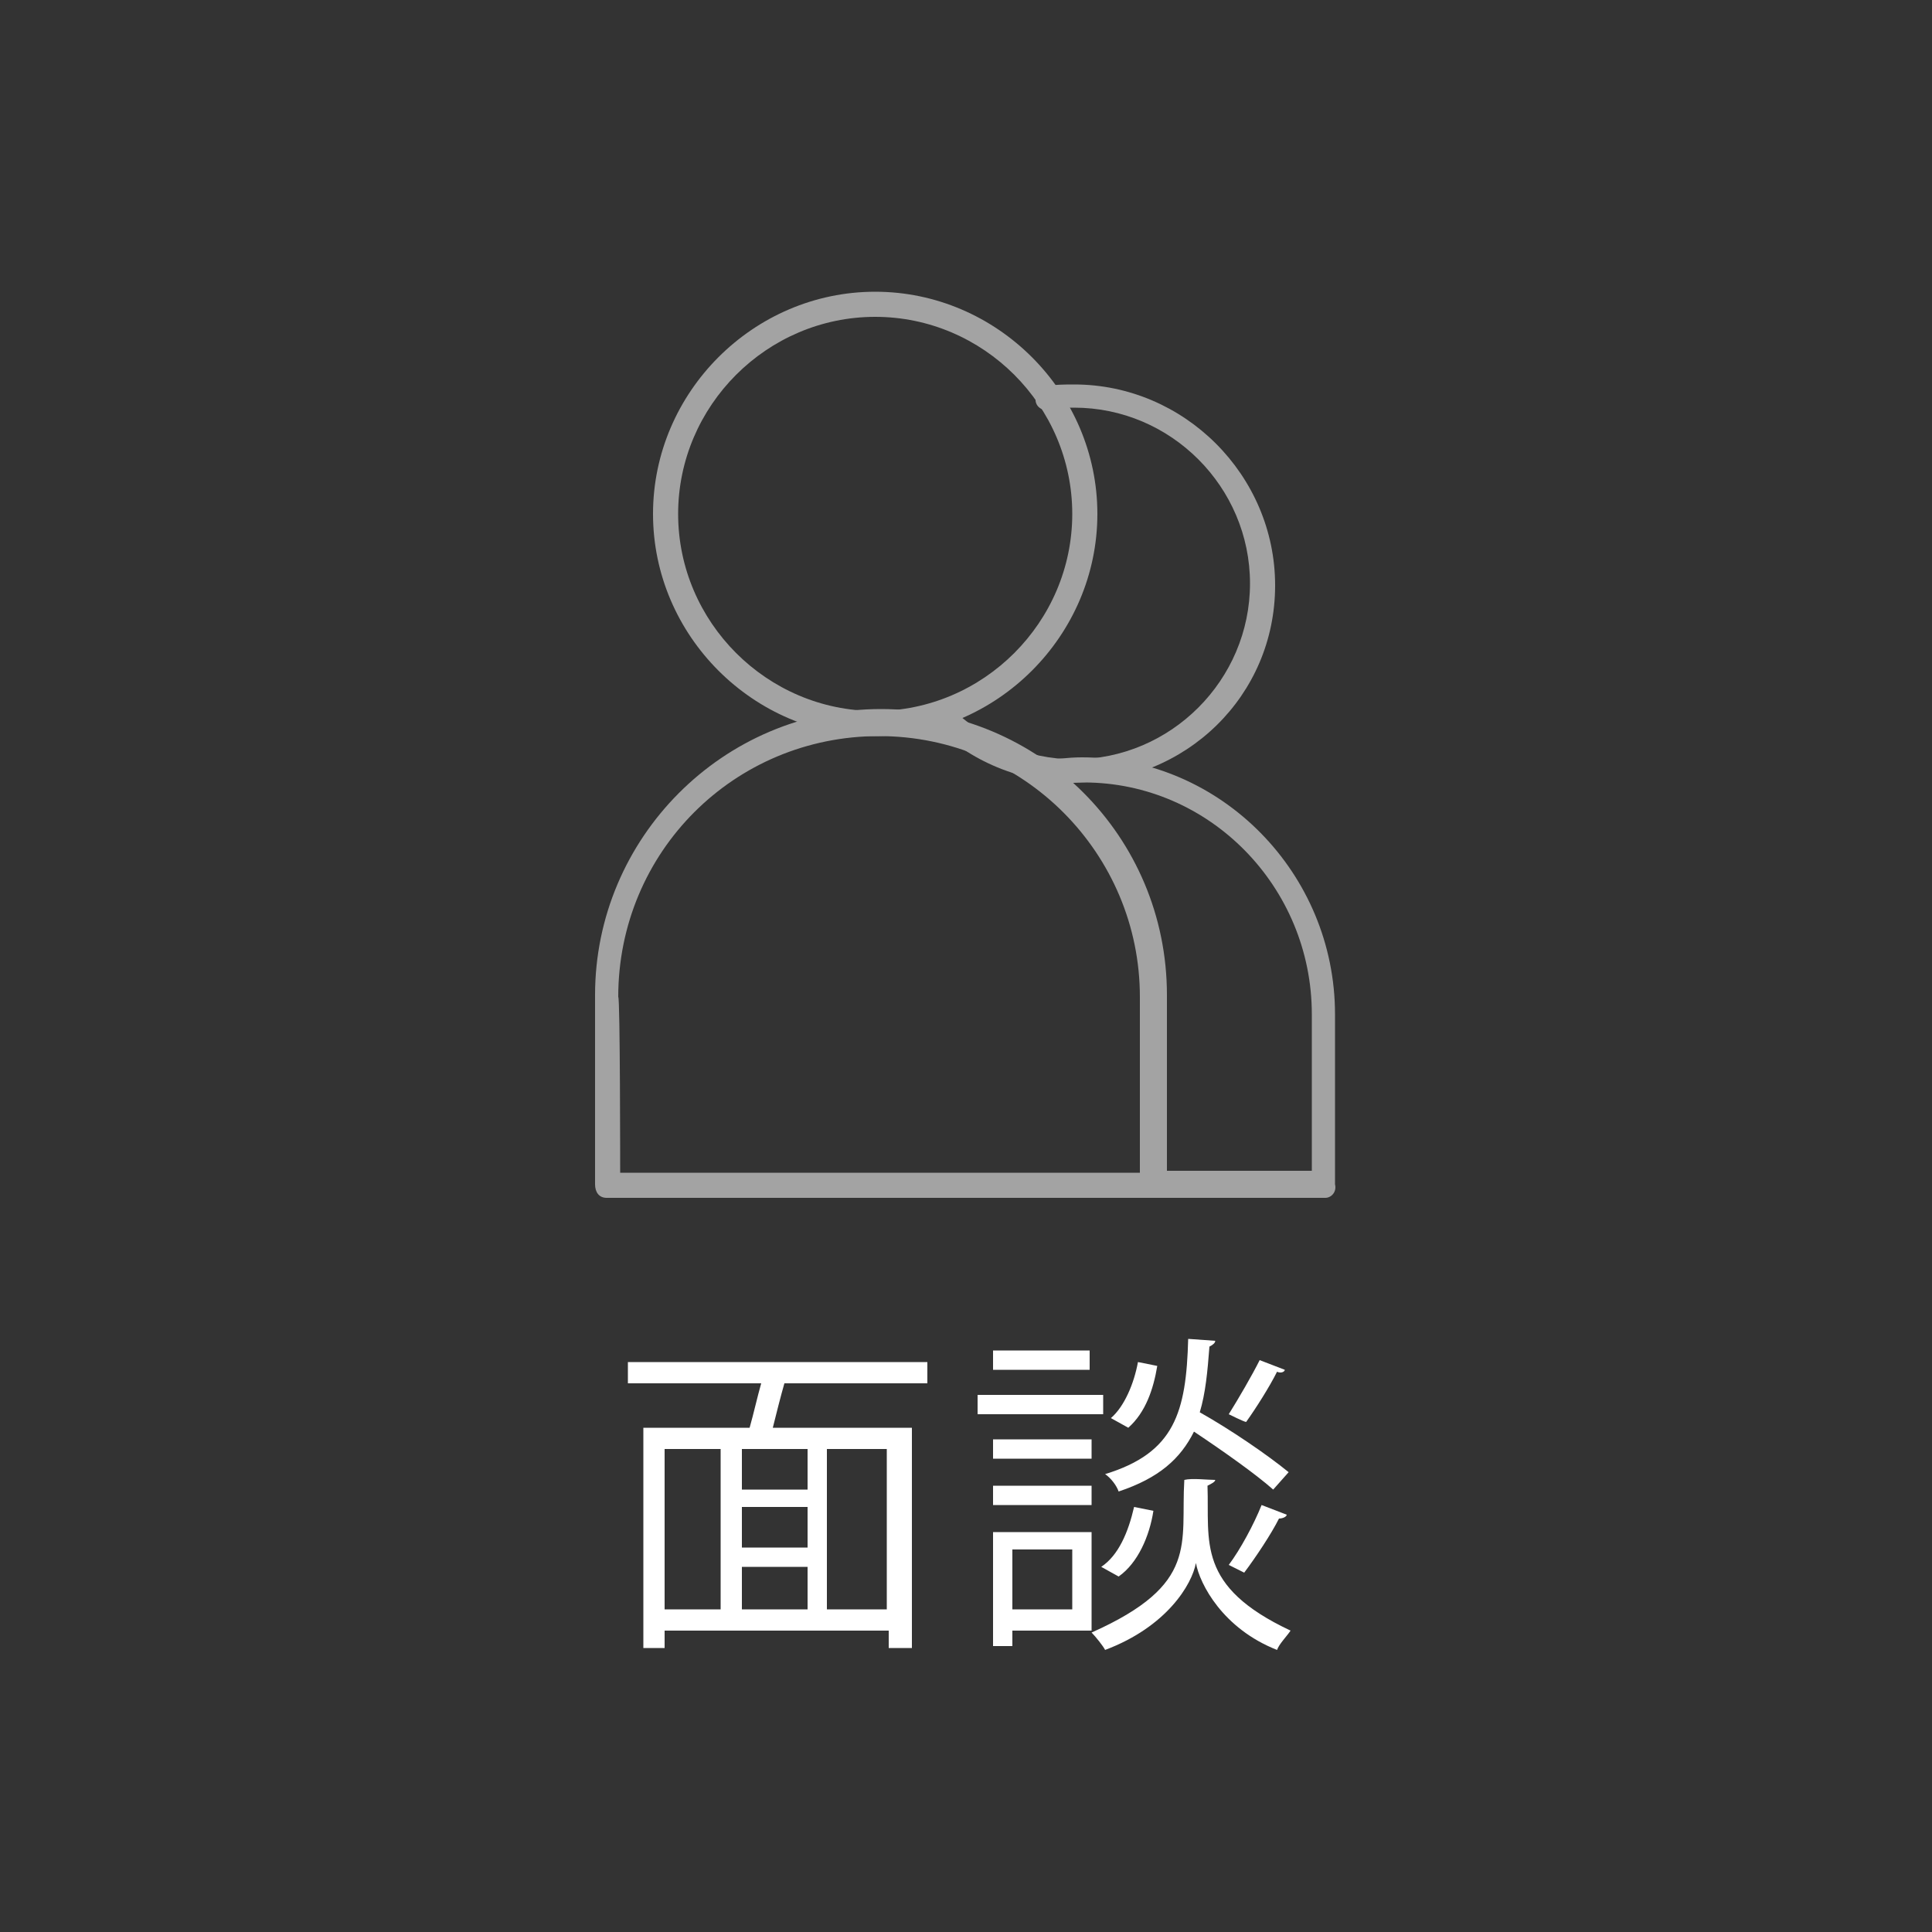 <?xml version="1.0" encoding="utf-8"?>
<!-- Generator: Adobe Illustrator 27.9.2, SVG Export Plug-In . SVG Version: 6.00 Build 0)  -->
<svg version="1.1" id="_レイヤー_2" xmlns="http://www.w3.org/2000/svg" xmlns:xlink="http://www.w3.org/1999/xlink" x="0px"
	 y="0px" viewBox="0 0 100 100" style="enable-background:new 0 0 100 100;" xml:space="preserve">
<rect x="0" y="0" width="100" height="100" fill="#333333" stroke="none"/>
<style type="text/css">
	.st0{opacity:0.55;}
	.st1{fill:none;}
	.st2{fill:#FFFFFF;}
</style>
<g id="_レイヤー_1-2" class="st0">
	<rect class="st1" width="100" height="100"/>
	<path class="st2" d="M45.3,38.1c-6.3,0-11.5-5.2-11.5-11.5S39,15.1,45.3,15.1s11.5,5.2,11.5,11.5S51.6,38.1,45.3,38.1z M45.3,16.4
		c-5.6,0-10.2,4.6-10.2,10.2s4.6,10.2,10.2,10.2s10.2-4.6,10.2-10.2S50.9,16.4,45.3,16.4z"/>
	<path class="st2" d="M59.7,62H31.4c-0.4,0-0.6-0.3-0.6-0.7v-9.8c0-8.1,6.6-14.8,14.8-14.8s14.8,6.6,14.8,14.8v9.8
		C60.3,61.7,60,62,59.7,62z M32.1,60.7H59v-9.1c0-7.4-6-13.5-13.5-13.5s-13.5,6-13.5,13.5C32.1,51.6,32.1,60.7,32.1,60.7z"/>
	<path class="st2" d="M55.6,40.5c-2.8,0-5.4-1.1-7.3-3c-0.2-0.2-0.2-0.7,0-0.9s0.7-0.2,0.9,0c1.7,1.7,4,2.7,6.4,2.7
		c5,0,9.1-4.1,9.1-9.1s-4.1-9.1-9.1-9.1c-0.5,0-0.9,0-1.3,0.1c-0.4,0.1-0.7-0.2-0.7-0.5c0-0.4,0.2-0.7,0.5-0.7
		c0.5-0.1,1-0.1,1.5-0.1c5.7,0,10.4,4.7,10.4,10.4S61.4,40.5,55.6,40.5L55.6,40.5L55.6,40.5z"/>
	<path class="st2" d="M68.6,62h-8.9c-0.4,0-0.7-0.3-0.7-0.7s0.3-0.7,0.7-0.7h8.2v-8.1c0-6.6-5.3-12-11.8-12c-0.7,0-1.3,0.1-2,0.2
		c-0.4,0.1-0.7-0.2-0.8-0.5s0.2-0.7,0.5-0.8c0.7-0.1,1.5-0.2,2.2-0.2c7.2,0,13.1,6,13.1,13.3v8.8C69.2,61.7,68.9,62,68.6,62z"/>
</g>
<g>
	<path class="st2" d="M47.9,71.6c-0.2,0-7.1,0-7.3,0c-0.2,0.7-0.4,1.5-0.6,2.3h7.2v11.4h-1.2v-0.9H34.4v0.9h-1.1V73.9h5.5
		c0.2-0.7,0.4-1.6,0.6-2.3h-6.9v-1.1h15.5V71.6z M34.4,75v8.3h2.9V75H34.4z M41.8,77.1V75h-3.4v2.1H41.8z M41.8,80.1V78h-3.4v2.1
		H41.8z M38.4,81.1v2.2h3.4v-2.2H38.4z M45.9,83.3V75h-3.1v8.3H45.9z"/>
	<path class="st2" d="M57.1,72.2v1h-6.5v-1H57.1z M56.5,79.3v5.1h-4.1v0.8h-1v-5.9H56.5z M56.5,74.5v1h-5.1v-1H56.5z M51.4,77.9v-1
		h5.1v1H51.4z M56.4,69.9v1h-5v-1H56.4z M55.5,80.2h-3.1v3.1h3.1V80.2z M62.9,76.6c0,0.1-0.2,0.2-0.4,0.3c0.1,2.9-0.6,5.2,4.3,7.5
		c-0.2,0.3-0.6,0.7-0.7,1c-2.8-1.1-4-3.4-4.2-4.5c-0.2,1.1-1.5,3.3-4.7,4.5c-0.1-0.2-0.5-0.7-0.7-0.9c5.6-2.5,4.6-4.6,4.8-7.9
		C61.7,76.5,62.5,76.6,62.9,76.6z M59.7,78.2c-0.2,1.3-0.8,2.7-1.8,3.4L57,81.1c0.9-0.6,1.4-1.8,1.7-3.1
		C58.7,78,59.7,78.2,59.7,78.2z M62.9,69.4c0,0.1-0.1,0.2-0.3,0.3c-0.1,1.3-0.2,2.4-0.5,3.4c1.6,0.9,3.5,2.2,4.6,3.1l-0.8,0.9
		c-0.9-0.8-2.6-2-4.1-3c-0.7,1.4-1.8,2.4-3.9,3.1c-0.1-0.3-0.4-0.7-0.7-0.9c3.6-1.1,4.2-3.2,4.3-7L62.9,69.4
		C62.9,69.4,62.9,69.4,62.9,69.4z M57.5,73.4c0.7-0.6,1.2-1.8,1.4-2.9l1,0.2c-0.2,1.2-0.6,2.4-1.5,3.2L57.5,73.4z M63.6,73.2
		c0.5-0.8,1.2-2,1.6-2.8l1.3,0.5c0,0.1-0.2,0.2-0.4,0.1c-0.4,0.8-1.1,1.9-1.6,2.6C64.4,73.6,63.6,73.2,63.6,73.2z M66.6,78.4
		c0,0.1-0.2,0.2-0.4,0.2c-0.4,0.8-1.2,2-1.8,2.8L63.6,81c0.6-0.8,1.3-2.1,1.7-3.1L66.6,78.4z"/>
</g>
</svg>
